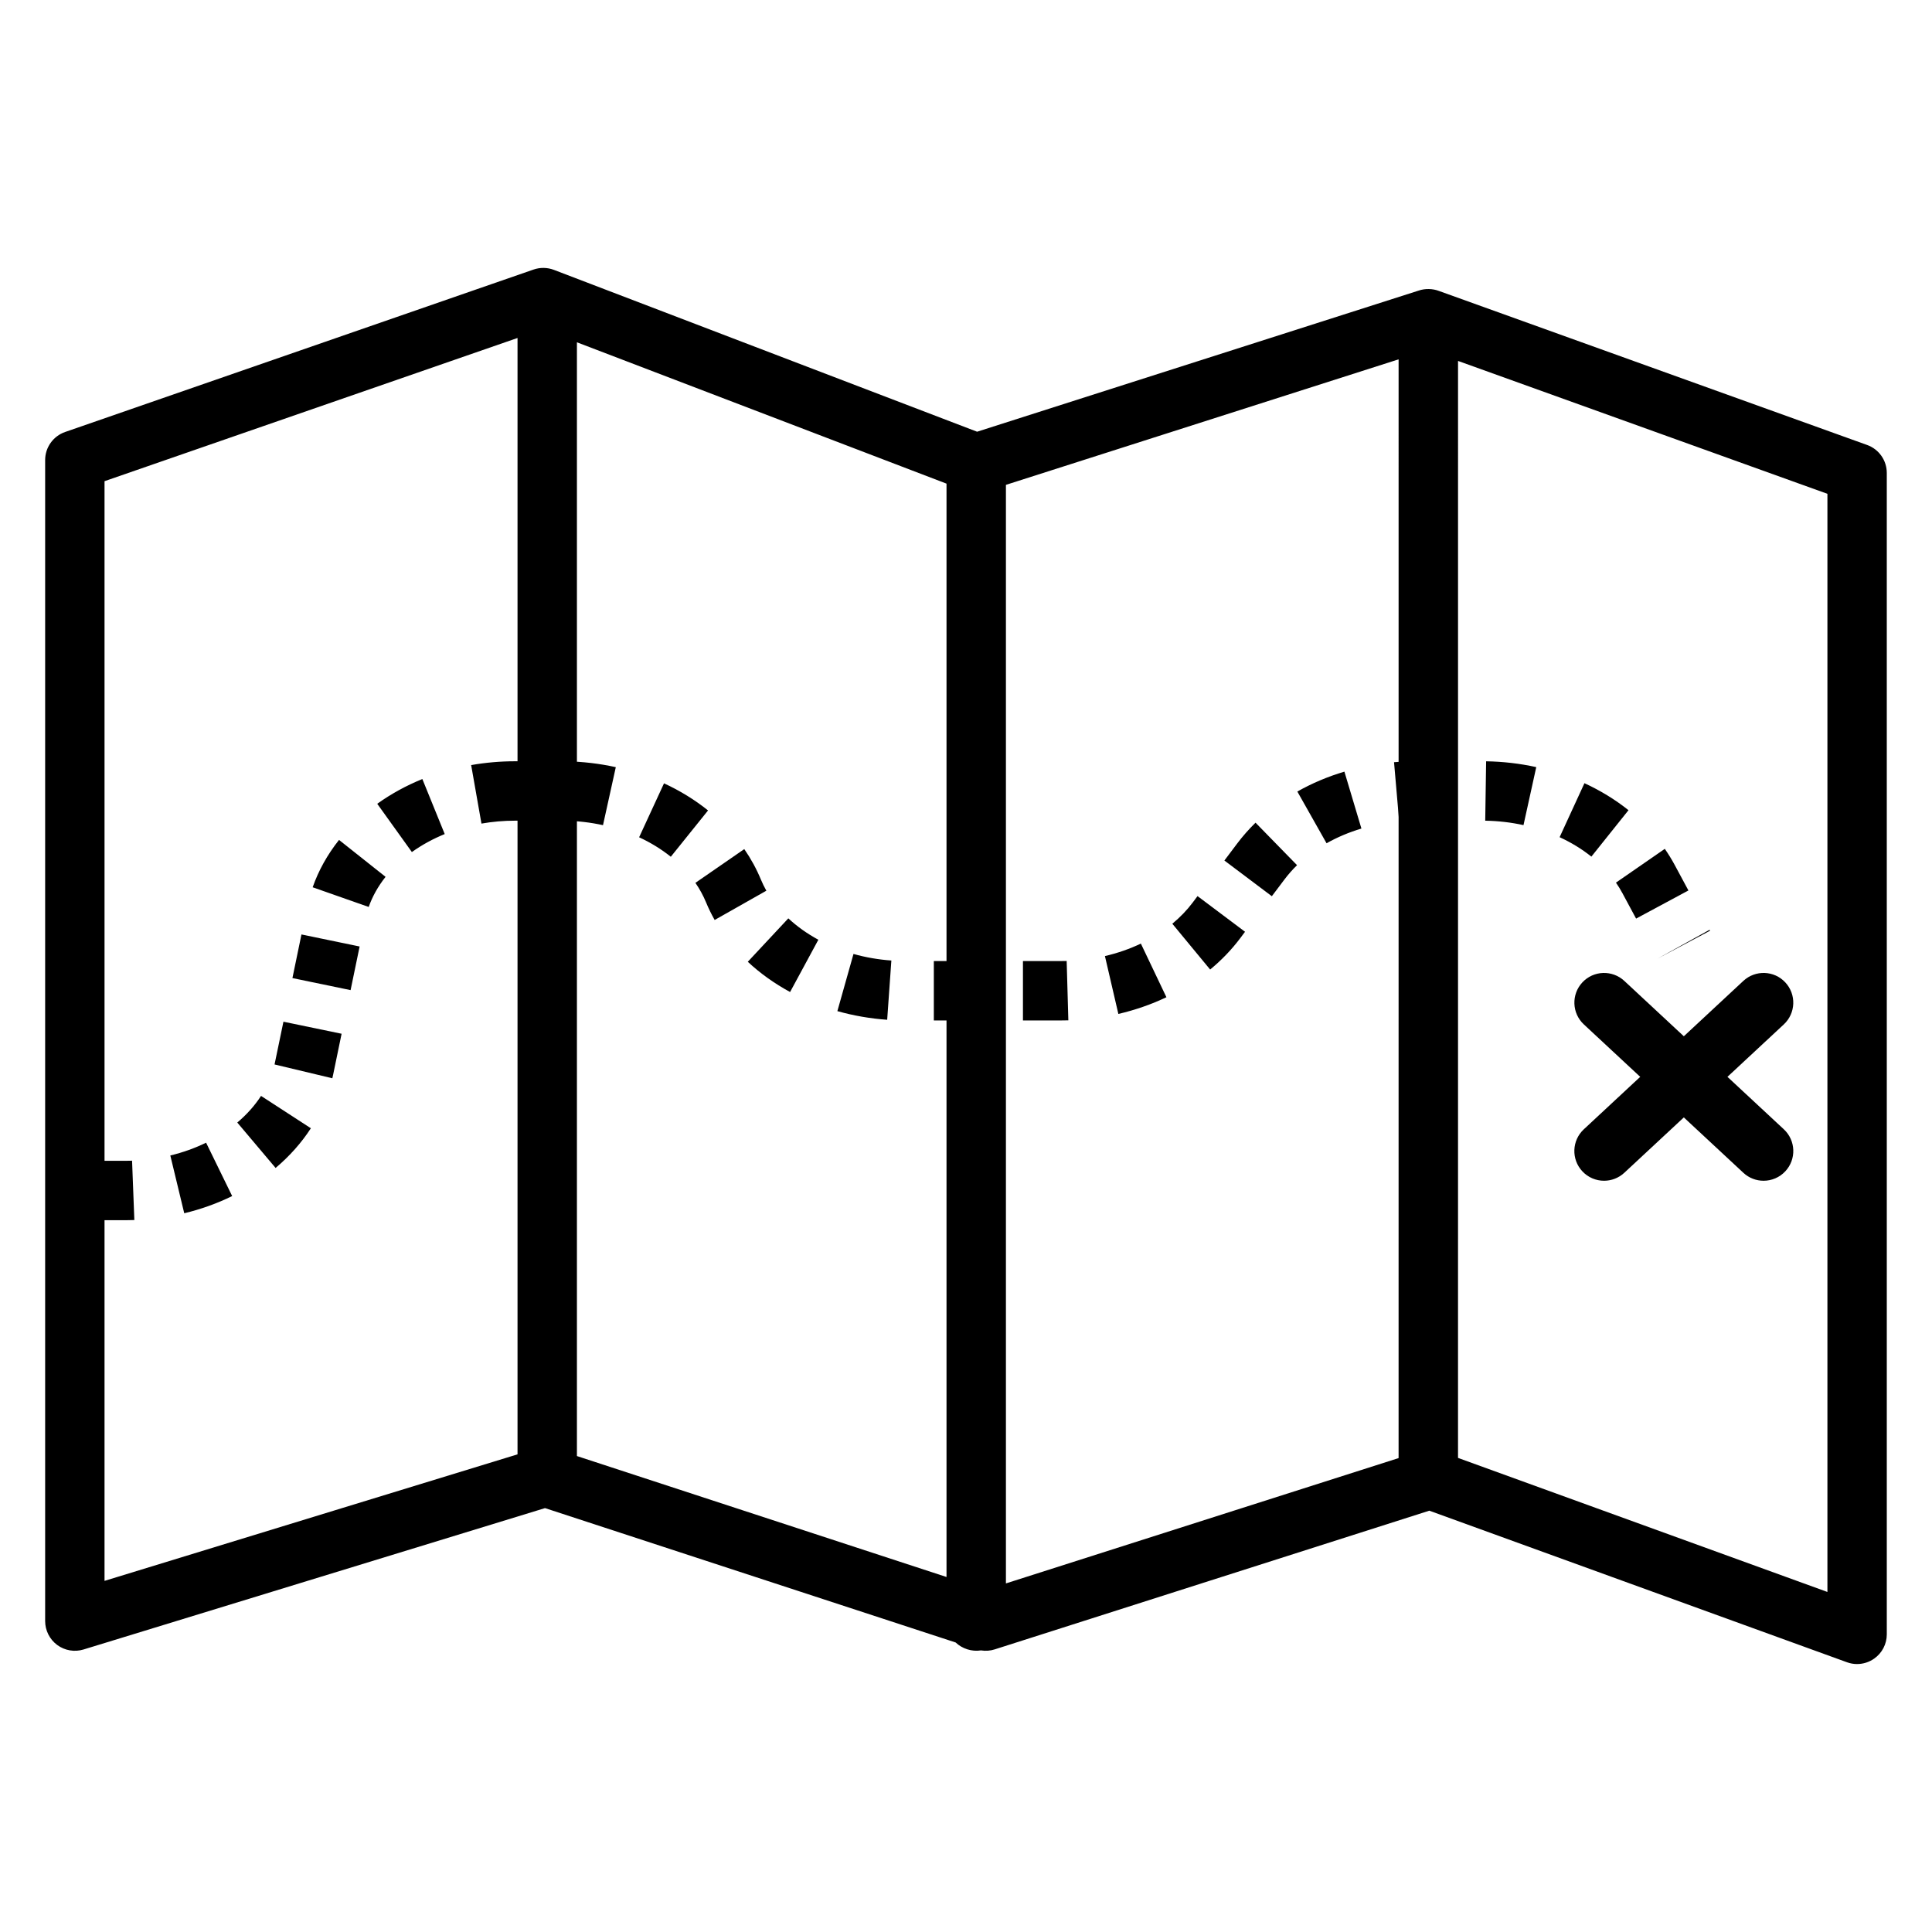 <?xml version="1.0" encoding="UTF-8"?>
<!-- Uploaded to: ICON Repo, www.iconrepo.com, Generator: ICON Repo Mixer Tools -->
<svg fill="#000000" width="800px" height="800px" version="1.1" viewBox="144 144 512 512" xmlns="http://www.w3.org/2000/svg">
 <g>
  <path d="m636.16 584.99c-0.902 0-1.816-0.152-2.688-0.473l-110.69-40.172-115.16 36.754c-1.184 0.383-2.43 0.465-3.648 0.273-2.438 0.391-5.012-0.461-6.711-2.094l-108.83-35.613-122.29 37.465c-2.383 0.73-4.981 0.285-6.988-1.195-2.004-1.492-3.191-3.844-3.191-6.336v-307.68c0-3.352 2.125-6.336 5.293-7.438l124.14-43.047c1.742-0.602 3.66-0.574 5.387 0.082l112.16 42.895 117-37.395c1.703-0.594 3.731-0.547 5.406 0.094l113.46 40.816c3.125 1.121 5.207 4.086 5.207 7.406l0.004 307.78c0 2.566-1.25 4.977-3.356 6.445-1.34 0.945-2.922 1.43-4.516 1.43zm-105.77-54.629 97.895 35.523v-291.02l-97.891-35.215zm-119.81-257.87v291.13l104.06-33.211 0.004-291.18zm-238.88-0.973v291.43l109.45-33.531v-295.85zm125.19 258.35 97.945 32.051v-289.75l-97.945-37.457z"/>
  <path d="m177.19 467.37h-9.695v-15.742h9.699c0.605 0 1.207-0.008 1.805-0.031l0.605 15.727c-0.801 0.031-1.605 0.047-2.414 0.047zm15.637-1.844-3.691-15.309c3.332-0.805 6.523-1.945 9.48-3.391l6.91 14.145c-3.984 1.953-8.258 3.488-12.699 4.555zm24.211-12.008-10.156-12.031c2.519-2.125 4.637-4.504 6.297-7.059l13.207 8.574c-2.5 3.852-5.644 7.394-9.348 10.516zm15.035-23.766-15.316-3.66 2.356-11.328 15.414 3.191-2.231 10.789c-0.055 0.273-0.137 0.641-0.223 1.008zm193.21-15.324h-10.191v-15.742h10.191c0.465 0 0.93-0.008 1.395-0.02l0.445 15.734c-0.613 0.02-1.223 0.027-1.84 0.027zm-22 0h-11.809v-15.742h11.809zm-24.172-0.176c-4.488-0.32-8.93-1.09-13.199-2.293l4.273-15.152c3.238 0.914 6.617 1.5 10.035 1.738zm61.266-1.547-3.559-15.336c3.34-0.777 6.547-1.887 9.523-3.309l6.773 14.215c-4.004 1.902-8.289 3.394-12.738 4.43zm-86.996-5.812c-4.148-2.246-7.918-4.941-11.207-8.012l10.742-11.508c2.312 2.156 4.992 4.062 7.957 5.672zm-116.47-0.5-15.414-3.191 2.394-11.562 15.414 3.191zm227.79-5.457-10.023-12.137c2.066-1.711 3.887-3.598 5.398-5.613l1.281-1.711 12.59 9.453-1.285 1.715c-2.258 3.008-4.938 5.801-7.961 8.293zm118.58-2.894 13.773-7.633 0.125 0.238zm-249.89-10.238c-0.863-1.52-1.633-3.102-2.293-4.699-0.734-1.773-1.68-3.504-2.809-5.141l12.953-8.945c1.762 2.555 3.246 5.269 4.402 8.066 0.418 1.008 0.902 2 1.449 2.961zm244.19-0.367-3.641-6.769c-0.508-0.938-1.074-1.867-1.695-2.762l12.945-8.953c0.941 1.359 1.82 2.785 2.606 4.242l3.652 6.789zm-335.87-3.082-14.852-5.219c1.562-4.461 3.918-8.68 6.988-12.547l12.332 9.785c-1.98 2.5-3.484 5.18-4.469 7.981zm239.34-2.848-12.574-9.461 3.402-4.519c1.453-1.93 3.082-3.777 4.852-5.508l11 11.262c-1.207 1.18-2.309 2.43-3.281 3.715zm-159.28-10.457c-2.492-2-5.316-3.734-8.398-5.164l6.598-14.293c4.25 1.961 8.176 4.375 11.668 7.184zm243.96-0.035c-2.5-2-5.328-3.731-8.418-5.152l6.582-14.309c4.242 1.957 8.172 4.359 11.672 7.156zm-312.58-1.211-9.18-12.793c3.633-2.602 7.652-4.812 11.957-6.559l5.926 14.582c-3.148 1.285-6.082 2.894-8.703 4.769zm242.4-2.328-7.742-13.707c3.871-2.191 8.074-3.969 12.473-5.277l4.508 15.082c-3.277 0.98-6.387 2.293-9.238 3.902zm-191.75-4.797c-3.293-0.727-6.711-1.125-10.148-1.184l0.27-15.742c4.488 0.078 8.949 0.598 13.27 1.555zm243.94-0.012c-3.297-0.727-6.711-1.121-10.141-1.172l0.238-15.742c4.488 0.07 8.953 0.586 13.285 1.543zm-276.15-0.406-2.727-15.504c3.812-0.672 7.731-1.012 11.645-1.012h1.48v15.742h-1.484c-3.004 0-6 0.262-8.914 0.773zm243.2-0.586-1.355-15.68c1.918-0.164 3.856-0.246 5.812-0.246h6.668v15.742h-6.668c-1.496-0.004-2.984 0.055-4.457 0.184z"/>
  <path d="m569.09 456.91c-2.109 0-4.211-0.844-5.762-2.512-2.965-3.184-2.781-8.164 0.402-11.125l42.273-39.324c3.188-2.961 8.168-2.785 11.125 0.402 2.965 3.184 2.781 8.164-0.402 11.129l-42.273 39.324c-1.52 1.402-3.441 2.106-5.363 2.106z"/>
  <path d="m611.37 456.91c-1.922 0-3.844-0.695-5.359-2.106l-42.273-39.324c-3.184-2.965-3.363-7.945-0.402-11.129 2.965-3.191 7.941-3.356 11.125-0.402l42.273 39.324c3.184 2.961 3.363 7.941 0.402 11.125-1.555 1.668-3.66 2.512-5.766 2.512z"/>
 </g>
</svg>